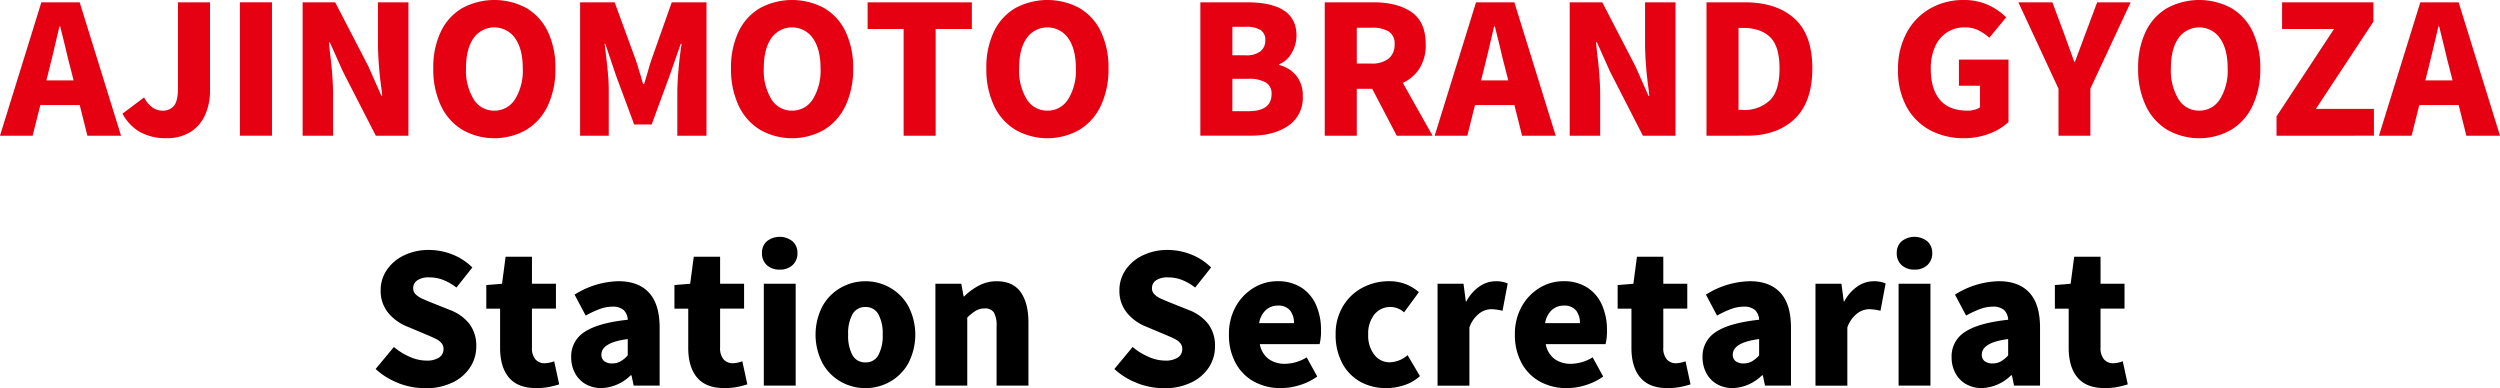 <svg xmlns="http://www.w3.org/2000/svg" width="670.22" height="104.08" viewBox="0 0 670.22 104.08"><path d="M0,36.38,11.09.62H21.36L32.45,36.38H23.43l-2.06-8.21H10.81L8.75,36.38H0ZM12.43,21.55h7.3l-.77-3.02c-.38-1.38-.88-3.39-1.49-6.05L16.13,7.06h-.19q-1.875,8.07-2.74,11.47Z" fill="#e50012"/><path d="M37.61,35.45a12.811,12.811,0,0,1-4.78-4.97l5.81-4.37a7.216,7.216,0,0,0,2.18,2.66,4.519,4.519,0,0,0,2.62.89,3.823,3.823,0,0,0,3.24-1.35c.69-.89,1.03-2.46,1.03-4.7V.62H56.3V24.28a15.655,15.655,0,0,1-1.3,6.5,10.284,10.284,0,0,1-3.91,4.58,11.809,11.809,0,0,1-6.5,1.68,14.045,14.045,0,0,1-6.98-1.61Z" fill="#e50012"/><path d="M64.32,36.38V.62h8.59V36.38H64.32Z" fill="#e50012"/><path d="M81.12.62h8.74l8.88,17.14,3.5,7.92h.24l-.24-2.06a96.618,96.618,0,0,1-.91-11.14V.62h8.16V36.38h-8.74L91.92,19.15l-3.5-7.82h-.24l.34,3.31a90.385,90.385,0,0,1,.77,9.89V36.39H81.13V.62Z" fill="#e50012"/><path d="M123.96,34.8a14.933,14.933,0,0,1-5.76-6.48,22.7,22.7,0,0,1-2.04-9.98,22.116,22.116,0,0,1,2.04-9.89,14.508,14.508,0,0,1,5.74-6.29,18.161,18.161,0,0,1,17.18,0,14.509,14.509,0,0,1,5.74,6.31,22.177,22.177,0,0,1,2.04,9.87,22.794,22.794,0,0,1-2.04,9.98,14.933,14.933,0,0,1-5.76,6.48,17.379,17.379,0,0,1-17.14,0Zm14.13-8.21a14.578,14.578,0,0,0,2.06-8.26c0-3.46-.68-6.11-2.04-8.06a6.8,6.8,0,0,0-11.16-.03q-2.025,2.9-2.02,8.09a14.743,14.743,0,0,0,2.04,8.26,6.331,6.331,0,0,0,5.54,3.07,6.425,6.425,0,0,0,5.57-3.07Z" fill="#e50012"/><path d="M155.52.62h9.26l5.66,15.46c.26.74.48,1.44.67,2.11s.38,1.29.58,1.87l.72,2.5h.24c.26-.77.61-1.92,1.06-3.46.35-1.25.66-2.26.91-3.02L180.09.62h9.31V36.38h-7.82V24.14a101.007,101.007,0,0,1,1.15-12.38h-.24l-2.98,8.54-4.8,13.06h-4.7L165.16,20.3l-2.88-8.54h-.19q.525,4.125.82,7.1c.19,1.98.29,3.74.29,5.28V36.38h-7.68V.62Z" fill="#e50012"/><path d="M203.78,34.8a14.933,14.933,0,0,1-5.76-6.48,22.7,22.7,0,0,1-2.04-9.98,22.116,22.116,0,0,1,2.04-9.89,14.508,14.508,0,0,1,5.74-6.29,18.161,18.161,0,0,1,17.18,0,14.509,14.509,0,0,1,5.74,6.31,22.177,22.177,0,0,1,2.04,9.87,22.794,22.794,0,0,1-2.04,9.98,14.933,14.933,0,0,1-5.76,6.48,17.379,17.379,0,0,1-17.14,0Zm14.14-8.21a14.578,14.578,0,0,0,2.06-8.26c0-3.46-.68-6.11-2.04-8.06a6.8,6.8,0,0,0-11.16-.03q-2.025,2.9-2.02,8.09a14.743,14.743,0,0,0,2.04,8.26,6.331,6.331,0,0,0,5.54,3.07,6.425,6.425,0,0,0,5.57-3.07Z" fill="#e50012"/><path d="M242.25,36.38V7.78H232.6V.62h27.94V7.77h-9.7V36.38h-8.59Z" fill="#e50012"/><path d="M272.23,34.8a14.933,14.933,0,0,1-5.76-6.48,22.7,22.7,0,0,1-2.04-9.98,22.116,22.116,0,0,1,2.04-9.89,14.507,14.507,0,0,1,5.74-6.29,18.161,18.161,0,0,1,17.18,0,14.509,14.509,0,0,1,5.74,6.31,22.177,22.177,0,0,1,2.04,9.87,22.794,22.794,0,0,1-2.04,9.98,14.933,14.933,0,0,1-5.76,6.48,17.379,17.379,0,0,1-17.14,0Zm14.14-8.21a14.578,14.578,0,0,0,2.06-8.26c0-3.46-.68-6.11-2.04-8.06a6.8,6.8,0,0,0-11.16-.03q-2.025,2.9-2.02,8.09a14.743,14.743,0,0,0,2.04,8.26,6.331,6.331,0,0,0,5.54,3.07,6.425,6.425,0,0,0,5.57-3.07Z" fill="#e50012"/><path d="M334.27.62q13.29,0,13.3,8.88a9.306,9.306,0,0,1-1.27,4.68,6.671,6.671,0,0,1-3.38,3.05v.19a8.624,8.624,0,0,1,4.61,2.88,8.459,8.459,0,0,1,1.73,5.52,8.935,8.935,0,0,1-3.89,7.89q-3.885,2.67-10.08,2.66H321.8V.62h12.48Zm-.34,14.21a6.218,6.218,0,0,0,3.96-1.06,3.6,3.6,0,0,0,1.32-2.98,3.041,3.041,0,0,0-1.27-2.74,7.239,7.239,0,0,0-4.01-.86h-3.55v7.63h3.55Zm.72,14.98q6.24,0,6.24-4.56a3.434,3.434,0,0,0-1.54-3.14,8.828,8.828,0,0,0-4.7-.98h-4.27v8.69h4.27Z" fill="#e50012"/><path d="M368.25.62q6.33,0,10.15,2.62t3.82,8.66a11.7,11.7,0,0,1-1.63,6.38,10.426,10.426,0,0,1-4.51,3.94l7.97,14.16h-9.6L367.87,23.8h-4.13V36.38h-8.59V.62Zm-.67,16.42a7.211,7.211,0,0,0,4.68-1.32,4.66,4.66,0,0,0,1.61-3.82,3.771,3.771,0,0,0-1.56-3.46,8.87,8.87,0,0,0-4.73-1.01h-3.84v9.6h3.84Z" fill="#e50012"/><path d="M384.62,36.38,395.71.62h10.27l11.09,35.76h-9.02l-2.06-8.21H395.43l-2.06,8.21h-8.74Zm12.43-14.83h7.3l-.77-3.02c-.38-1.38-.88-3.39-1.49-6.05l-1.34-5.42h-.19q-1.875,8.07-2.74,11.47l-.77,3.02Z" fill="#e50012"/><path d="M420.81.62h8.74l8.88,17.14,3.5,7.92h.24l-.24-2.06a96.622,96.622,0,0,1-.91-11.14V.62h8.16V36.38h-8.74l-8.83-17.23-3.5-7.82h-.24l.34,3.31a90.382,90.382,0,0,1,.77,9.89V36.39h-8.16V.62Z" fill="#e50012"/><path d="M467.76.62q8.49,0,13.3,4.34t4.8,13.37q0,9.03-4.73,13.54t-12.89,4.51H457.49V.62h10.27Zm-.53,28.85a9.875,9.875,0,0,0,7.25-2.57q2.6-2.565,2.59-8.57T474.5,9.91c-1.71-1.62-4.14-2.43-7.27-2.43h-1.15V29.46h1.15Z" fill="#e50012"/><path d="M517.51,34.94a15.538,15.538,0,0,1-6.34-6.24,20.042,20.042,0,0,1-2.33-9.98,20.161,20.161,0,0,1,2.35-10.01,16.262,16.262,0,0,1,6.36-6.48A17.858,17.858,0,0,1,526.41,0a15.615,15.615,0,0,1,6.5,1.29,16.69,16.69,0,0,1,4.92,3.36l-4.51,5.47a13.544,13.544,0,0,0-3.05-2.06,8.256,8.256,0,0,0-3.58-.72,8.514,8.514,0,0,0-4.7,1.32,8.7,8.7,0,0,0-3.22,3.84,14.131,14.131,0,0,0-1.15,5.93c0,3.62.82,6.39,2.45,8.33s4.1,2.9,7.39,2.9a7.321,7.321,0,0,0,1.87-.24,4.281,4.281,0,0,0,1.49-.67V22.99h-5.66V15.98h13.3V32.69a14.8,14.8,0,0,1-5.14,3.14,18.743,18.743,0,0,1-6.77,1.22,19.088,19.088,0,0,1-9.05-2.11Z" fill="#e50012"/><path d="M551.85,23.76,541.1.62h9.12l2.98,7.97,2.88,7.97h.19c1.06-2.85,1.76-4.73,2.11-5.66l.86-2.3L562.22.63h8.98L560.4,23.77V36.39h-8.54V23.77Z" fill="#e50012"/><path d="M581.01,34.8a14.933,14.933,0,0,1-5.76-6.48,22.7,22.7,0,0,1-2.04-9.98,22.117,22.117,0,0,1,2.04-9.89,14.508,14.508,0,0,1,5.74-6.29,18.161,18.161,0,0,1,17.18,0,14.509,14.509,0,0,1,5.74,6.31,22.177,22.177,0,0,1,2.04,9.87,22.794,22.794,0,0,1-2.04,9.98,14.933,14.933,0,0,1-5.76,6.48,17.379,17.379,0,0,1-17.14,0Zm14.14-8.21a14.578,14.578,0,0,0,2.06-8.26c0-3.46-.68-6.11-2.04-8.06a6.8,6.8,0,0,0-11.16-.03q-2.025,2.9-2.02,8.09a14.743,14.743,0,0,0,2.04,8.26,6.331,6.331,0,0,0,5.54,3.07,6.425,6.425,0,0,0,5.57-3.07Z" fill="#e50012"/><path d="M610.31,36.38V31.2L625.72,7.78H611.8V.62h24.48V5.8L620.87,29.18h15.55v7.2H610.31Z" fill="#e50012"/><path d="M637.77,36.38,648.86.62h10.27l11.09,35.76H661.2l-2.06-8.21H648.58l-2.06,8.21h-8.74ZM650.2,21.55h7.3l-.77-3.02c-.38-1.38-.88-3.39-1.49-6.05L653.9,7.06h-.19q-1.875,8.07-2.74,11.47l-.77,3.02Z" fill="#e50012"/><path d="M106.92,102.73a18.8,18.8,0,0,1-6.22-3.81l4.9-5.9a16.807,16.807,0,0,0,4.25,2.64,11.125,11.125,0,0,0,4.39,1.01,6.042,6.042,0,0,0,3.48-.82,2.657,2.657,0,0,0,1.18-2.3,2.309,2.309,0,0,0-.58-1.61,4.694,4.694,0,0,0-1.44-1.08c-.58-.29-1.58-.74-3.02-1.34L109.3,87.6a12.587,12.587,0,0,1-5.21-3.72,9.223,9.223,0,0,1-2.04-6.07,9.56,9.56,0,0,1,1.66-5.45,11.377,11.377,0,0,1,4.63-3.91,15.111,15.111,0,0,1,6.67-1.44,17.036,17.036,0,0,1,6.24,1.2,15.6,15.6,0,0,1,5.38,3.5l-4.27,5.38a14.261,14.261,0,0,0-3.58-2.06,10.384,10.384,0,0,0-3.77-.67,5.4,5.4,0,0,0-3.1.77,2.466,2.466,0,0,0-1.13,2.16,2.194,2.194,0,0,0,.65,1.61,5.647,5.647,0,0,0,1.61,1.1q.96.45,3.12,1.32l4.46,1.78a12.039,12.039,0,0,1,5.26,3.77,9.7,9.7,0,0,1,1.8,6.02,10.1,10.1,0,0,1-1.63,5.57,11.464,11.464,0,0,1-4.73,4.08,16.224,16.224,0,0,1-7.27,1.54,20.2,20.2,0,0,1-7.13-1.32Z"/><path d="M136.42,101.2q-2.355-2.85-2.35-7.94V82.75h-3.7V76.41l4.22-.34.96-7.25h7.06v7.25h6.43v6.67h-6.43V93.16a4.606,4.606,0,0,0,.94,3.19,3.229,3.229,0,0,0,2.52,1.03,7.892,7.892,0,0,0,2.5-.53l1.34,6.19a24.47,24.47,0,0,1-2.95.74,17.423,17.423,0,0,1-3.24.26q-4.95,0-7.3-2.86Z"/><path d="M156.94,102.95a7.427,7.427,0,0,1-2.83-3,8.906,8.906,0,0,1-.98-4.2,7.68,7.68,0,0,1,3.6-6.77q3.6-2.4,11.57-3.26a3.825,3.825,0,0,0-1.13-2.62,4.388,4.388,0,0,0-3-.89,9.892,9.892,0,0,0-3.29.6,25.54,25.54,0,0,0-3.86,1.8l-2.98-5.62a22.791,22.791,0,0,1,11.76-3.6q5.37,0,8.21,3.1t2.83,9.38v15.5h-6.96l-.58-2.74h-.24a11.686,11.686,0,0,1-7.82,3.41,8.311,8.311,0,0,1-4.3-1.1Zm9.38-6.05a7.75,7.75,0,0,0,1.97-1.63V90.9c-4.7.61-7.06,2-7.06,4.18a2.089,2.089,0,0,0,.77,1.75,3.427,3.427,0,0,0,2.16.6,4.43,4.43,0,0,0,2.16-.53Z"/><path d="M186.86,101.2q-2.355-2.85-2.35-7.94V82.75h-3.7V76.41l4.22-.34.96-7.25h7.06v7.25h6.43v6.67h-6.43V93.16a4.606,4.606,0,0,0,.94,3.19,3.229,3.229,0,0,0,2.52,1.03,7.892,7.892,0,0,0,2.5-.53l1.34,6.19a24.47,24.47,0,0,1-2.95.74,17.423,17.423,0,0,1-3.24.26q-4.95,0-7.3-2.86Z"/><path d="M205.58,71.08a4.188,4.188,0,0,1-1.3-3.22,4.045,4.045,0,0,1,1.3-3.17,5.545,5.545,0,0,1,6.89,0,4.084,4.084,0,0,1,1.32,3.17,4.192,4.192,0,0,1-1.32,3.22,4.9,4.9,0,0,1-3.43,1.2A4.956,4.956,0,0,1,205.58,71.08Zm-.81,32.3V76.07h8.54v27.31Z"/><path d="M225.41,102.33a12.832,12.832,0,0,1-4.92-4.99,16.618,16.618,0,0,1,0-15.24,12.845,12.845,0,0,1,4.92-4.97,13.3,13.3,0,0,1,6.62-1.73,13.151,13.151,0,0,1,6.58,1.73,12.845,12.845,0,0,1,4.92,4.97,16.618,16.618,0,0,1,0,15.24,12.832,12.832,0,0,1-4.92,4.99,13.454,13.454,0,0,1-13.2,0Zm10.08-7.15a10.858,10.858,0,0,0,1.15-5.47,10.751,10.751,0,0,0-1.15-5.45,3.764,3.764,0,0,0-3.46-1.95,3.815,3.815,0,0,0-3.5,1.95,10.7,10.7,0,0,0-1.15,5.45,10.931,10.931,0,0,0,1.15,5.5,3.8,3.8,0,0,0,3.5,1.94A3.724,3.724,0,0,0,235.49,95.18Z"/><path d="M250.75,76.07h6.96l.62,3.41h.14a16.679,16.679,0,0,1,4.06-2.97,9.973,9.973,0,0,1,4.68-1.11q4.32,0,6.41,2.9c1.39,1.94,2.09,4.66,2.09,8.18v16.9h-8.54V87.54a7.014,7.014,0,0,0-.74-3.79,2.742,2.742,0,0,0-2.42-1.06,4.577,4.577,0,0,0-2.35.58,12.472,12.472,0,0,0-2.35,1.87v18.24h-8.54V76.07Z"/><path d="M304.97,102.73a18.8,18.8,0,0,1-6.22-3.81l4.9-5.9a16.807,16.807,0,0,0,4.25,2.64,11.125,11.125,0,0,0,4.39,1.01,6.042,6.042,0,0,0,3.48-.82,2.657,2.657,0,0,0,1.18-2.3,2.309,2.309,0,0,0-.58-1.61,4.694,4.694,0,0,0-1.44-1.08c-.58-.29-1.58-.74-3.02-1.34l-4.56-1.92a12.587,12.587,0,0,1-5.21-3.72,9.223,9.223,0,0,1-2.04-6.07,9.56,9.56,0,0,1,1.66-5.45,11.377,11.377,0,0,1,4.63-3.91,15.111,15.111,0,0,1,6.67-1.44,17.036,17.036,0,0,1,6.24,1.2,15.6,15.6,0,0,1,5.38,3.5l-4.27,5.38a14.261,14.261,0,0,0-3.58-2.06,10.384,10.384,0,0,0-3.77-.67,5.4,5.4,0,0,0-3.1.77,2.466,2.466,0,0,0-1.13,2.16,2.194,2.194,0,0,0,.65,1.61,5.647,5.647,0,0,0,1.61,1.1q.96.45,3.12,1.32l4.46,1.78a12.039,12.039,0,0,1,5.26,3.77,9.7,9.7,0,0,1,1.8,6.02,10.1,10.1,0,0,1-1.63,5.57,11.464,11.464,0,0,1-4.73,4.08,16.224,16.224,0,0,1-7.27,1.54,20.2,20.2,0,0,1-7.13-1.32Z"/><path d="M336.26,102.35a12.382,12.382,0,0,1-4.97-4.97,15.443,15.443,0,0,1-1.82-7.68,14.838,14.838,0,0,1,1.82-7.51,13.408,13.408,0,0,1,4.8-5.02,12.208,12.208,0,0,1,6.34-1.78,11.581,11.581,0,0,1,6.46,1.71,10.629,10.629,0,0,1,3.94,4.68,16.521,16.521,0,0,1,1.32,6.77,14.359,14.359,0,0,1-.38,3.7H337.74a6.324,6.324,0,0,0,2.35,3.98,7.319,7.319,0,0,0,4.46,1.3,11.3,11.3,0,0,0,5.76-1.73l2.83,5.14a16.21,16.21,0,0,1-4.68,2.3,17.1,17.1,0,0,1-5.06.81,14.79,14.79,0,0,1-7.13-1.7Zm10.63-15.72a5.173,5.173,0,0,0-1.06-3.43,3.982,3.982,0,0,0-3.26-1.27,4.678,4.678,0,0,0-3.22,1.2,6.012,6.012,0,0,0-1.78,3.5h9.31Z"/><path d="M364.7,102.35a12.228,12.228,0,0,1-4.85-4.97,15.871,15.871,0,0,1-1.78-7.68,14.3,14.3,0,0,1,1.97-7.61,13.347,13.347,0,0,1,5.23-4.97,15.082,15.082,0,0,1,7.15-1.73,11.86,11.86,0,0,1,7.97,2.93l-3.98,5.42a5.493,5.493,0,0,0-7.95.55,8.218,8.218,0,0,0-1.66,5.4,8.321,8.321,0,0,0,1.63,5.4,5.12,5.12,0,0,0,4.18,2.04,7.625,7.625,0,0,0,4.75-1.92l3.31,5.62a11.619,11.619,0,0,1-4.27,2.45,15.568,15.568,0,0,1-4.75.77,14.178,14.178,0,0,1-6.96-1.7Z"/><path d="M385.39,76.07h6.96l.62,4.75h.14a11.131,11.131,0,0,1,3.53-4.03,7.567,7.567,0,0,1,4.25-1.39,8.083,8.083,0,0,1,3.31.58l-1.39,7.34a13.482,13.482,0,0,0-3.02-.43,5.45,5.45,0,0,0-3.29,1.2,8.076,8.076,0,0,0-2.57,3.7v15.6h-8.54V76.08Z"/><path d="M412.92,102.35a12.382,12.382,0,0,1-4.97-4.97,15.443,15.443,0,0,1-1.82-7.68,14.838,14.838,0,0,1,1.82-7.51,13.408,13.408,0,0,1,4.8-5.02,12.208,12.208,0,0,1,6.34-1.78,11.581,11.581,0,0,1,6.46,1.71,10.629,10.629,0,0,1,3.94,4.68,16.521,16.521,0,0,1,1.32,6.77,14.359,14.359,0,0,1-.38,3.7H414.4a6.324,6.324,0,0,0,2.35,3.98,7.319,7.319,0,0,0,4.46,1.3,11.3,11.3,0,0,0,5.76-1.73l2.83,5.14a16.21,16.21,0,0,1-4.68,2.3,17.1,17.1,0,0,1-5.06.81,14.79,14.79,0,0,1-7.13-1.7Zm10.63-15.72a5.173,5.173,0,0,0-1.06-3.43,3.982,3.982,0,0,0-3.26-1.27,4.678,4.678,0,0,0-3.22,1.2,6.012,6.012,0,0,0-1.78,3.5h9.31Z"/><path d="M439.72,101.2q-2.355-2.85-2.35-7.94V82.75h-3.7V76.41l4.22-.34.96-7.25h7.06v7.25h6.43v6.67h-6.43V93.16a4.606,4.606,0,0,0,.94,3.19,3.229,3.229,0,0,0,2.52,1.03,7.892,7.892,0,0,0,2.5-.53l1.34,6.19a24.469,24.469,0,0,1-2.95.74,17.423,17.423,0,0,1-3.24.26q-4.95,0-7.3-2.86Z"/><path d="M460.24,102.95a7.426,7.426,0,0,1-2.83-3,8.906,8.906,0,0,1-.98-4.2,7.68,7.68,0,0,1,3.6-6.77q3.6-2.4,11.57-3.26a3.825,3.825,0,0,0-1.13-2.62,4.388,4.388,0,0,0-3-.89,9.893,9.893,0,0,0-3.29.6,25.538,25.538,0,0,0-3.86,1.8l-2.98-5.62a22.791,22.791,0,0,1,11.76-3.6q5.37,0,8.21,3.1t2.83,9.38v15.5h-6.96l-.58-2.74h-.24a11.686,11.686,0,0,1-7.82,3.41,8.311,8.311,0,0,1-4.3-1.1Zm9.39-6.05a7.75,7.75,0,0,0,1.97-1.63V90.9c-4.7.61-7.06,2-7.06,4.18a2.089,2.089,0,0,0,.77,1.75,3.427,3.427,0,0,0,2.16.6A4.43,4.43,0,0,0,469.63,96.9Z"/><path d="M486.71,76.07h6.96l.62,4.75h.14a11.131,11.131,0,0,1,3.53-4.03,7.567,7.567,0,0,1,4.25-1.39,8.083,8.083,0,0,1,3.31.58l-1.39,7.34a13.482,13.482,0,0,0-3.02-.43,5.45,5.45,0,0,0-3.29,1.2,8.076,8.076,0,0,0-2.57,3.7v15.6h-8.54V76.08Z"/><path d="M509.8,71.08a4.188,4.188,0,0,1-1.3-3.22,4.045,4.045,0,0,1,1.3-3.17,5.545,5.545,0,0,1,6.89,0,4.084,4.084,0,0,1,1.32,3.17,4.192,4.192,0,0,1-1.32,3.22,4.9,4.9,0,0,1-3.43,1.2,4.956,4.956,0,0,1-3.46-1.2Zm-.81,32.3V76.07h8.54v27.31h-8.54Z"/><path d="M527.01,102.95a7.427,7.427,0,0,1-2.83-3,8.906,8.906,0,0,1-.98-4.2,7.681,7.681,0,0,1,3.6-6.77q3.6-2.4,11.57-3.26a3.825,3.825,0,0,0-1.13-2.62,4.388,4.388,0,0,0-3-.89,9.892,9.892,0,0,0-3.29.6,25.539,25.539,0,0,0-3.86,1.8l-2.98-5.62a22.791,22.791,0,0,1,11.76-3.6q5.37,0,8.21,3.1t2.83,9.38v15.5h-6.96l-.58-2.74h-.24a11.686,11.686,0,0,1-7.82,3.41,8.311,8.311,0,0,1-4.3-1.1Zm9.38-6.05a7.749,7.749,0,0,0,1.97-1.63V90.9c-4.7.61-7.06,2-7.06,4.18a2.089,2.089,0,0,0,.77,1.75,3.427,3.427,0,0,0,2.16.6,4.43,4.43,0,0,0,2.16-.53Z"/><path d="M556.94,101.2q-2.355-2.85-2.35-7.94V82.75h-3.7V76.41l4.22-.34.96-7.25h7.06v7.25h6.43v6.67h-6.43V93.16a4.606,4.606,0,0,0,.94,3.19,3.229,3.229,0,0,0,2.52,1.03,7.892,7.892,0,0,0,2.5-.53l1.34,6.19a24.471,24.471,0,0,1-2.95.74,17.423,17.423,0,0,1-3.24.26q-4.95,0-7.3-2.86Z"/></svg>